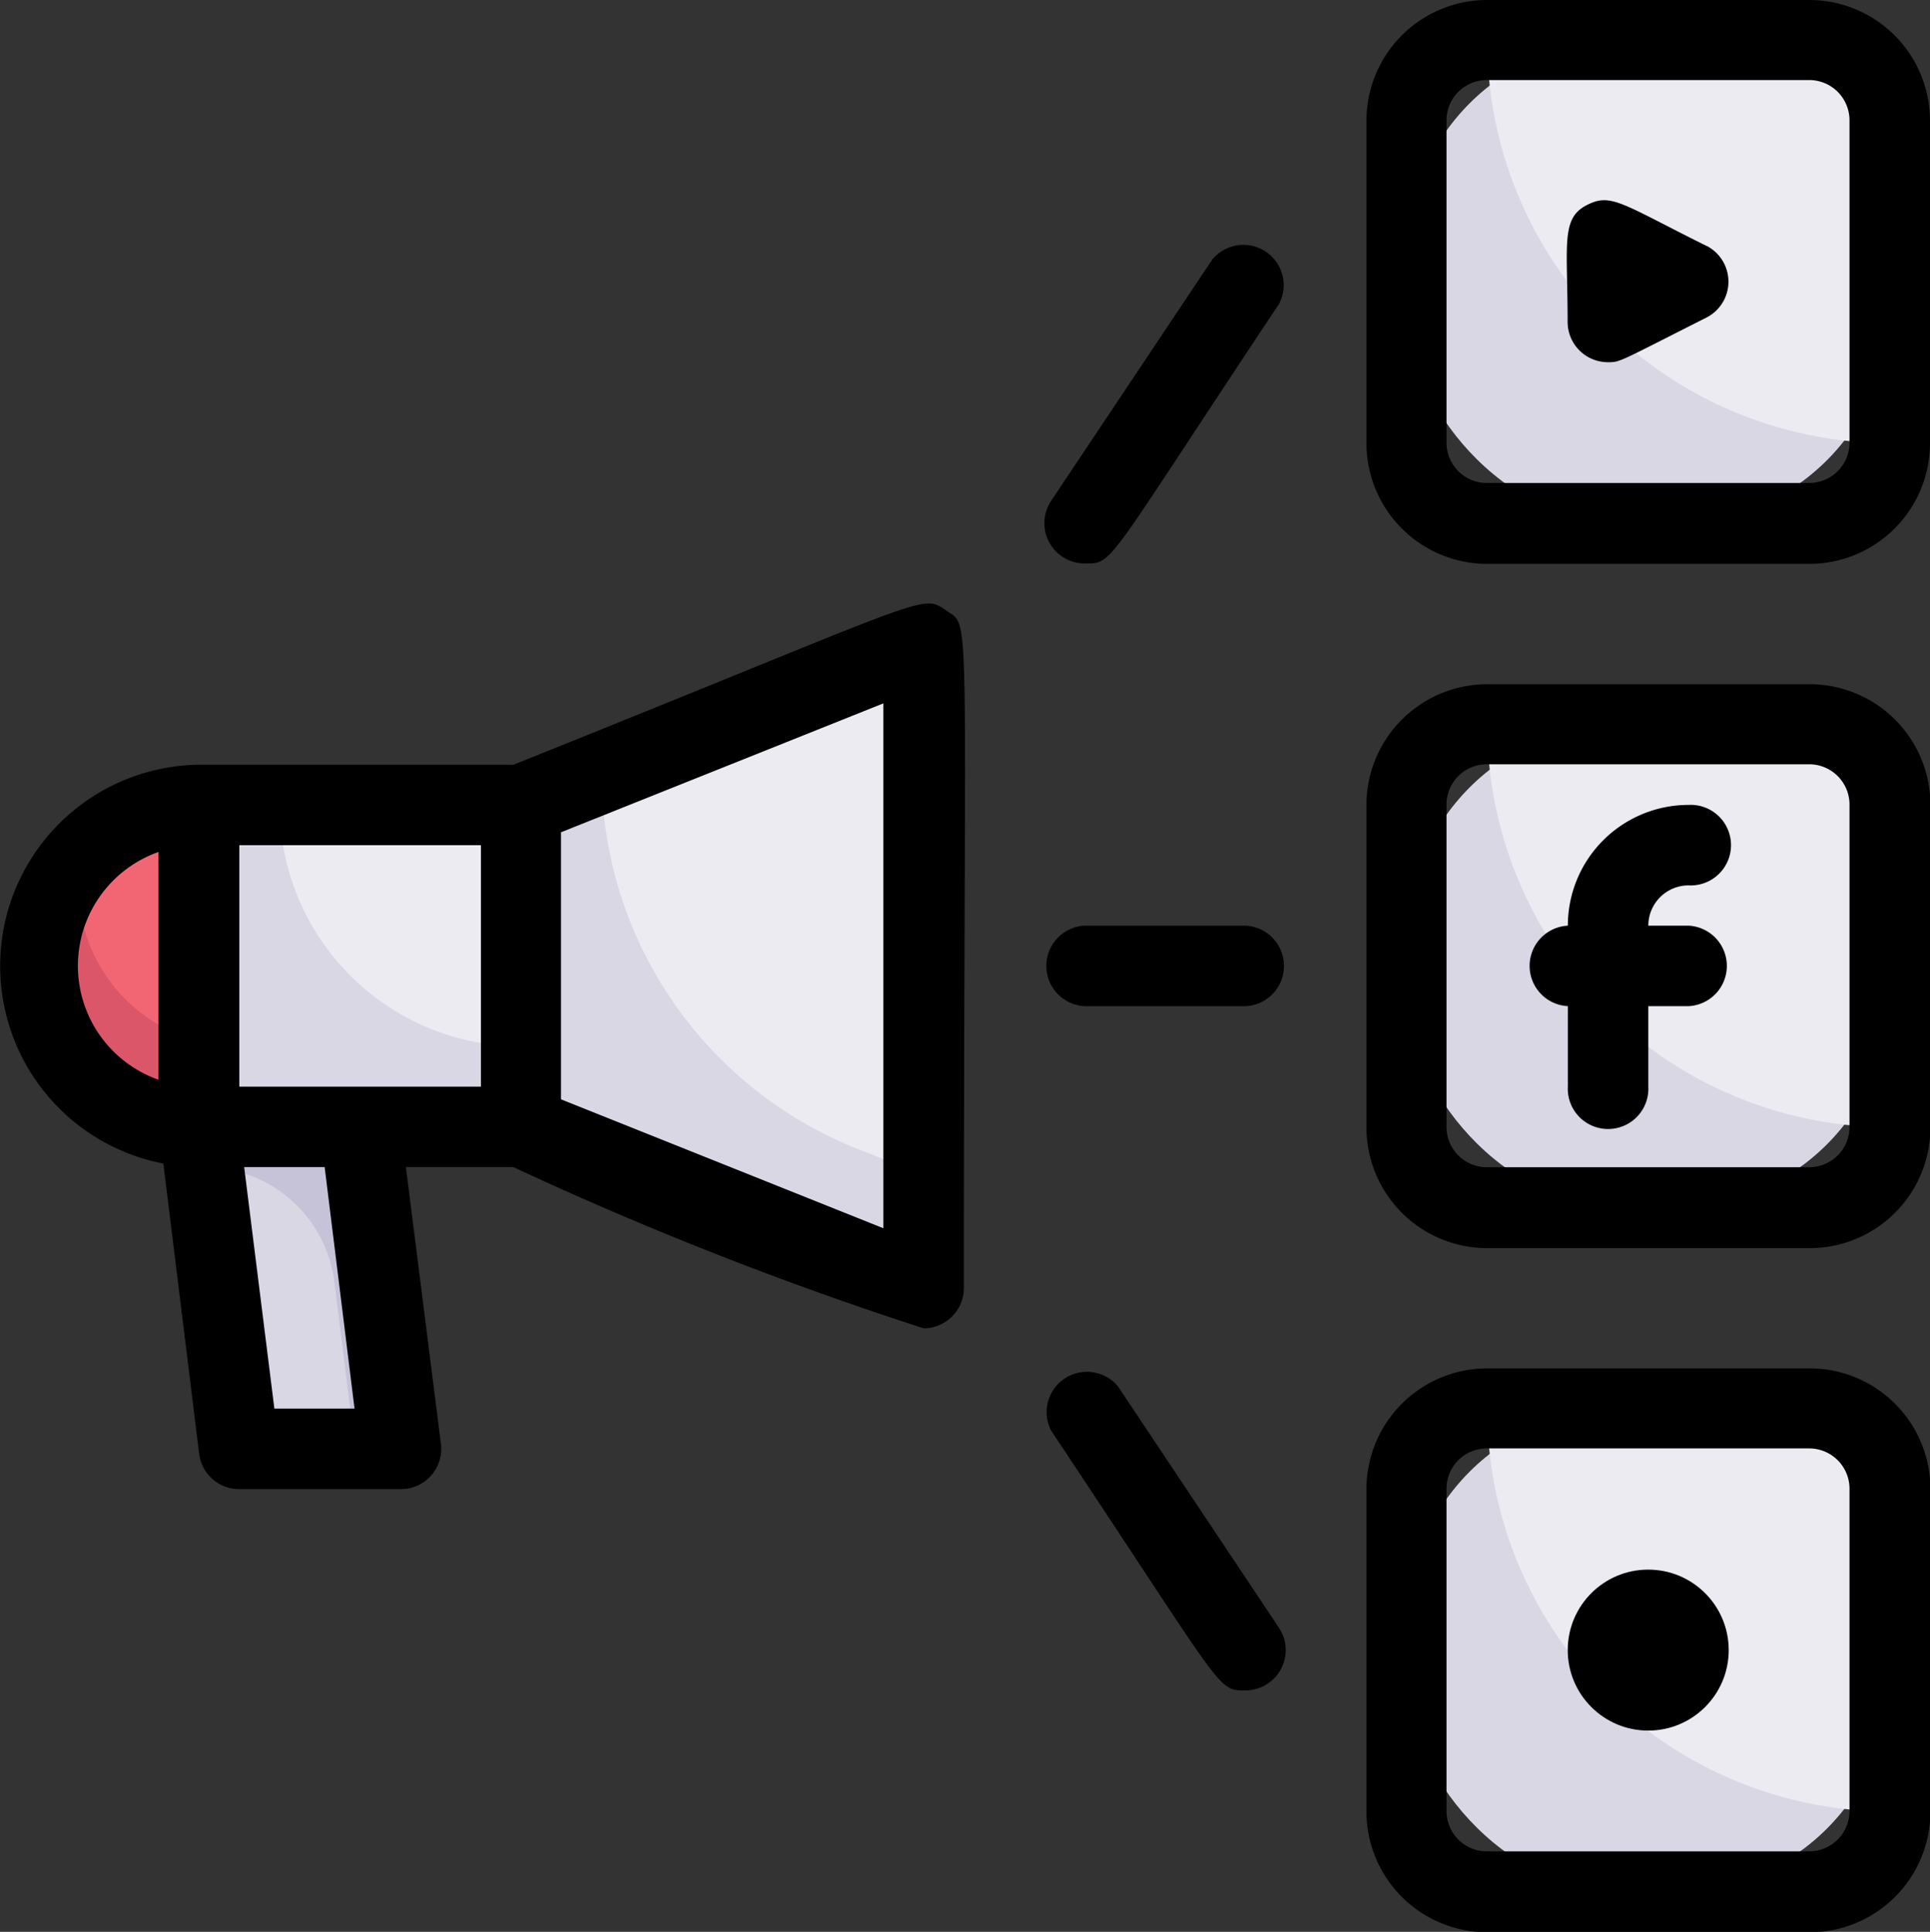 <svg xmlns="http://www.w3.org/2000/svg" width="17.959" height="17.979" viewBox="0 0 17.959 17.979">
  <rect x="0" y="0" width="17.959" height="17.979" fill="#333333" stroke="none"/>
  <g id="Digital_Marketing" data-name="Digital Marketing" transform="translate(-0.053)">
    <rect id="長方形_7816" data-name="長方形 7816" width="4.495" height="4.495" rx="2" transform="translate(13.143 6.742)" fill="#dad7e5"/>
    <path id="パス_8501" data-name="パス 8501" d="M40.746,18.749a28.6,28.6,0,0,0,0,3A3.746,3.746,0,0,1,37,18h3A.749.749,0,0,1,40.746,18.749Z" transform="translate(-23.108 -11.258)" fill="#edebf2"/>
    <rect id="長方形_7817" data-name="長方形 7817" width="4.495" height="4.495" rx="2" transform="translate(13.143 0.375)" fill="#dad7e5"/>
    <path id="パス_8502" data-name="パス 8502" d="M40.746,1.749a28.6,28.6,0,0,0,0,3A3.746,3.746,0,0,1,37,1h3A.749.749,0,0,1,40.746,1.749Z" transform="translate(-23.108 -0.625)" fill="#edebf2"/>
    <rect id="長方形_7818" data-name="長方形 7818" width="4.495" height="4.495" rx="2" transform="translate(13.143 13.11)" fill="#dad7e5"/>
    <path id="パス_8503" data-name="パス 8503" d="M40.746,35.749a28.6,28.6,0,0,0,0,3A3.746,3.746,0,0,1,37,35h3A.749.749,0,0,1,40.746,35.749Z" transform="translate(-23.108 -21.89)" fill="#edebf2"/>
    <path id="パス_8504" data-name="パス 8504" d="M16.746,16v5.993L13,20.495v-3Z" transform="translate(-8.098 -10.007)" fill="#dad7e5"/>
    <path id="パス_8505" data-name="パス 8505" d="M18,16v4.944l-.633-.251A3.772,3.772,0,0,1,15,17.2Z" transform="translate(-9.349 -10.007)" fill="#edebf2"/>
    <rect id="長方形_7819" data-name="長方形 7819" width="2.997" height="2.997" transform="translate(1.906 7.491)" fill="#dad7e5"/>
    <path id="パス_8506" data-name="パス 8506" d="M9.247,20v2.247A2.247,2.247,0,0,1,7,20Z" transform="translate(-4.345 -12.509)" fill="#edebf2"/>
    <path id="パス_8507" data-name="パス 8507" d="M2.5,20v3a1.5,1.5,0,0,1,0-3Z" transform="translate(-0.592 -12.509)" fill="#db5669"/>
    <path id="パス_8508" data-name="パス 8508" d="M3.126,20v2.2a1.5,1.5,0,0,1-1.1-1.719A1.5,1.5,0,0,1,3.126,20Z" transform="translate(-1.221 -12.509)" fill="#f26674"/>
    <path id="パス_8509" data-name="パス 8509" d="M6.873,31h-1.5C5,27.978,5.067,28.517,5,28H6.5Z" transform="translate(-3.094 -17.512)" fill="#c6c3d8"/>
    <path id="パス_8510" data-name="パス 8510" d="M6.535,31.622H5.456L5.13,29a1.221,1.221,0,0,1,1.21,1.068Z" transform="translate(-3.176 -18.138)" fill="#dad7e5"/>
    <path id="パス_8511" data-name="パス 8511" d="M38.12,17h-3A1.124,1.124,0,0,0,34,18.124v3a1.124,1.124,0,0,0,1.124,1.124h3a1.124,1.124,0,0,0,1.124-1.124v-3A1.124,1.124,0,0,0,38.12,17Zm.375,4.12a.375.375,0,0,1-.375.375h-3a.375.375,0,0,1-.375-.375v-3a.375.375,0,0,1,.375-.375h3a.375.375,0,0,1,.375.375Z" transform="translate(-21.232 -10.632)"/>
    <path id="パス_8512" data-name="パス 8512" d="M38.12,0h-3A1.124,1.124,0,0,0,34,1.124v3a1.124,1.124,0,0,0,1.124,1.124h3A1.124,1.124,0,0,0,39.244,4.12v-3A1.124,1.124,0,0,0,38.12,0Zm.375,4.12a.375.375,0,0,1-.375.375h-3a.375.375,0,0,1-.375-.375v-3a.375.375,0,0,1,.375-.375h3a.375.375,0,0,1,.375.375Z" transform="translate(-21.232)"/>
    <path id="パス_8513" data-name="パス 8513" d="M38.12,34h-3A1.124,1.124,0,0,0,34,35.124v3a1.124,1.124,0,0,0,1.124,1.124h3a1.124,1.124,0,0,0,1.124-1.124v-3A1.124,1.124,0,0,0,38.12,34Zm.375,4.12a.375.375,0,0,1-.375.375h-3a.375.375,0,0,1-.375-.375v-3a.375.375,0,0,1,.375-.375h3a.375.375,0,0,1,.375.375Z" transform="translate(-21.232 -21.265)"/>
    <circle id="楕円形_280" data-name="楕円形 280" cx="0.749" cy="0.749" r="0.749" transform="translate(14.641 14.608)"/>
    <path id="パス_8514" data-name="パス 8514" d="M40.279,5.4c-.805-.4-.891-.5-1.124-.375s-.169.375-.169,1.082a.375.375,0,0,0,.375.375c.116,0,.094,0,.918-.416a.375.375,0,0,0,0-.667Z" transform="translate(-24.346 -3.111)"/>
    <path id="パス_8515" data-name="パス 8515" d="M39.5,20.749a.375.375,0,1,0,0-.749,1.124,1.124,0,0,0-1.124,1.124.375.375,0,0,0,0,.749v.749a.375.375,0,1,0,.749,0v-.749H39.5a.375.375,0,0,0,0-.749h-.375A.375.375,0,0,1,39.5,20.749Z" transform="translate(-23.734 -12.509)"/>
    <path id="パス_8516" data-name="パス 8516" d="M8.858,15.061c-.24-.161-.1-.139-4.027,1.435H1.906a1.873,1.873,0,0,0-.333,3.712l.333,2.7a.375.375,0,0,0,.375.33h1.5a.375.375,0,0,0,.375-.42l-.326-2.577h1a33.2,33.2,0,0,0,3.817,1.5.375.375,0,0,0,.375-.375C9.023,14.9,9.094,15.222,8.858,15.061Zm-4.33,4.431H2.28V17.245H4.528Zm-3-2.184v2.12a1.124,1.124,0,0,1,0-2.12Zm1.824,5.18H2.606l-.281-2.247h.749ZM8.273,20.81l-3-1.2V17.125l3-1.2Z" transform="translate(0 -9.379)"/>
    <path id="パス_8517" data-name="パス 8517" d="M26.378,9.045c.273,0,.172.045,1.809-2.416a.375.375,0,0,0-.622-.412l-1.5,2.247a.375.375,0,0,0,.311.581Z" transform="translate(-16.232 -3.801)"/>
    <path id="パス_8518" data-name="パス 8518" d="M26.717,34.217a.375.375,0,0,0-.622.412c1.629,2.446,1.539,2.416,1.809,2.416a.375.375,0,0,0,.311-.581Z" transform="translate(-16.26 -21.313)"/>
    <path id="パス_8519" data-name="パス 8519" d="M27.873,23h-1.5a.375.375,0,0,0,0,.749h1.5a.375.375,0,0,0,0-.749Z" transform="translate(-16.228 -14.385)"/>
  </g>
</svg>
